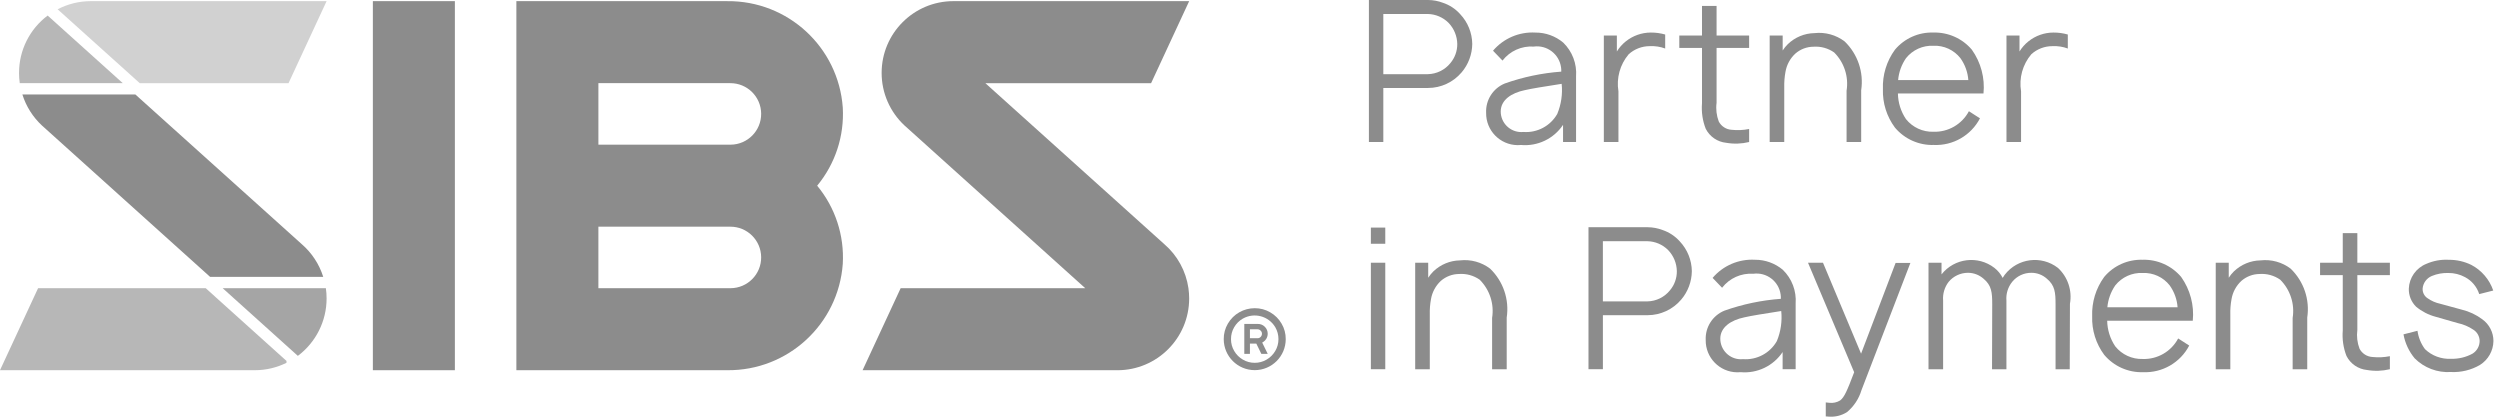 <?xml version="1.0" encoding="UTF-8"?>
<svg xmlns="http://www.w3.org/2000/svg" width="144" height="24" viewBox="0 0 144 24" fill="none">
  <g clip-path="url(#clip0_5608_2769)">
    <path d="M79.679 5.067H82.258C83.002 5.066 83.707 4.737 84.189 4.17C84.578 3.712 84.794 3.134 84.802 2.533C84.794 1.895 84.547 1.283 84.109 0.818C83.84 0.514 83.495 0.287 83.109 0.159C82.837 0.056 82.549 0.002 82.258 0H78.849V8.18H79.679V5.066V5.067ZM79.679 0.806H82.246C82.695 0.816 83.123 1 83.439 1.318C83.753 1.646 83.931 2.08 83.939 2.533C83.943 2.936 83.802 3.327 83.542 3.635C83.226 4.028 82.751 4.261 82.246 4.272H79.679V0.807V0.806Z" fill="#8C8C8C"></path>
    <path d="M90.043 2.455C89.594 2.078 89.027 1.873 88.441 1.876C87.508 1.822 86.603 2.209 85.998 2.921L86.544 3.489C86.971 2.938 87.644 2.635 88.339 2.683C89.105 2.578 89.812 3.114 89.917 3.882C89.929 3.963 89.932 4.044 89.929 4.126C88.821 4.207 87.728 4.436 86.68 4.807C85.998 5.086 85.566 5.764 85.601 6.5C85.586 7.512 86.396 8.346 87.409 8.36C87.477 8.36 87.544 8.357 87.612 8.351C88.57 8.436 89.497 7.992 90.031 7.192V8.18H90.781V4.398C90.835 3.672 90.564 2.961 90.043 2.455ZM89.702 6.556C89.308 7.254 88.546 7.661 87.748 7.601C87.095 7.667 86.513 7.191 86.447 6.538C86.443 6.499 86.442 6.459 86.442 6.42C86.442 5.761 87.055 5.352 87.828 5.193C88.214 5.102 88.929 4.989 89.952 4.829C90.012 5.417 89.926 6.01 89.701 6.556L89.702 6.556Z" fill="#8C8C8C"></path>
    <path d="M93.222 5.26C93.096 4.496 93.312 3.715 93.813 3.124C94.146 2.823 94.58 2.657 95.029 2.658C95.33 2.643 95.632 2.689 95.915 2.795V1.988C95.646 1.911 95.366 1.873 95.085 1.875C94.56 1.876 94.052 2.057 93.642 2.386C93.44 2.548 93.266 2.744 93.131 2.966V2.046H92.381V8.18H93.222V5.26V5.26Z" fill="#8C8C8C"></path>
    <path d="M98.251 7.419C98.481 7.872 98.926 8.176 99.432 8.225C99.87 8.301 100.318 8.286 100.75 8.18V7.43C100.417 7.497 100.076 7.512 99.739 7.476C99.427 7.457 99.146 7.276 99.001 6.999C98.871 6.655 98.827 6.284 98.875 5.919V2.761H100.75V2.046H98.875V0.342H98.035V2.046H96.728V2.761H98.035V5.954C97.995 6.452 98.068 6.954 98.251 7.42V7.419Z" fill="#8C8C8C"></path>
    <path d="M102.773 5.021C102.766 4.727 102.789 4.434 102.842 4.146C102.909 3.74 103.109 3.368 103.41 3.089C103.699 2.835 104.07 2.694 104.455 2.691C104.879 2.661 105.3 2.777 105.647 3.021C106.226 3.598 106.492 4.418 106.363 5.225V8.179H107.204V5.202C107.361 4.164 107.006 3.114 106.25 2.385C105.753 2.009 105.131 1.838 104.512 1.908C103.938 1.918 103.39 2.146 102.978 2.544C102.866 2.655 102.767 2.777 102.682 2.908V2.045H101.933V8.179H102.773V5.021V5.021Z" fill="#8C8C8C"></path>
    <path d="M111.387 8.35C112.496 8.398 113.532 7.8 114.046 6.816L113.409 6.407C113.009 7.159 112.216 7.617 111.365 7.589C110.754 7.609 110.168 7.339 109.785 6.862C109.49 6.425 109.328 5.912 109.32 5.385H114.249C114.338 4.491 114.1 3.595 113.579 2.863C113.03 2.215 112.215 1.851 111.364 1.875C110.513 1.846 109.696 2.211 109.149 2.863C108.668 3.52 108.424 4.321 108.456 5.135C108.429 5.93 108.674 6.711 109.149 7.35C109.703 8.008 110.528 8.377 111.387 8.35V8.35ZM109.785 3.352C110.166 2.873 110.754 2.607 111.365 2.636C111.968 2.61 112.548 2.876 112.921 3.352C113.186 3.723 113.343 4.159 113.376 4.613H109.332C109.371 4.16 109.528 3.726 109.785 3.352Z" fill="#8C8C8C"></path>
    <path d="M116.413 5.26C116.287 4.496 116.503 3.715 117.005 3.124C117.337 2.823 117.771 2.657 118.22 2.658C118.522 2.643 118.823 2.689 119.106 2.795V1.988C118.837 1.911 118.557 1.873 118.277 1.875C117.752 1.876 117.243 2.057 116.834 2.386C116.631 2.548 116.458 2.744 116.323 2.966V2.046H115.573V8.18H116.413V5.26V5.26Z" fill="#8C8C8C"></path>
    <path d="M79.792 13.109H78.962V14.041H79.792V13.109Z" fill="#8C8C8C"></path>
    <path d="M79.792 15.133H78.962V21.267H79.792V15.133Z" fill="#8C8C8C"></path>
    <path d="M85.832 15.475C85.336 15.098 84.713 14.928 84.094 14.998C83.52 15.008 82.973 15.236 82.56 15.634C82.449 15.745 82.35 15.867 82.265 15.998V15.135H81.515V21.269H82.356V18.111C82.348 17.818 82.371 17.525 82.424 17.236C82.492 16.831 82.692 16.459 82.992 16.18C83.282 15.927 83.653 15.785 84.037 15.782C84.461 15.751 84.882 15.867 85.23 16.111C85.808 16.688 86.075 17.508 85.945 18.315V21.269H86.786V18.294C86.944 17.256 86.588 16.205 85.832 15.476V15.475Z" fill="#8C8C8C"></path>
    <path d="M95.757 13.247C95.485 13.144 95.197 13.09 94.906 13.088H91.497V21.267H92.327V18.155H94.906C95.65 18.153 96.356 17.825 96.837 17.257C97.226 16.8 97.442 16.221 97.45 15.621C97.442 14.983 97.195 14.371 96.757 13.906C96.488 13.603 96.143 13.375 95.757 13.247V13.247ZM96.189 16.723C95.873 17.116 95.399 17.349 94.894 17.36H92.326V13.894H94.894C95.343 13.904 95.77 14.087 96.086 14.406C96.4 14.733 96.579 15.167 96.586 15.621C96.59 16.024 96.449 16.415 96.189 16.723Z" fill="#8C8C8C"></path>
    <path d="M102.691 15.541C102.242 15.164 101.675 14.959 101.089 14.962C100.156 14.908 99.251 15.295 98.646 16.007L99.192 16.575C99.619 16.024 100.291 15.721 100.987 15.769C101.753 15.664 102.46 16.2 102.565 16.968C102.577 17.049 102.58 17.13 102.577 17.212C101.469 17.293 100.376 17.522 99.328 17.893C98.646 18.172 98.214 18.85 98.249 19.586C98.234 20.598 99.044 21.431 100.057 21.445C100.125 21.446 100.193 21.443 100.26 21.437C101.218 21.522 102.145 21.078 102.679 20.278V21.266H103.429V17.484C103.483 16.758 103.212 16.047 102.691 15.541ZM102.35 19.642C101.956 20.34 101.194 20.747 100.396 20.687C99.743 20.753 99.161 20.277 99.095 19.625C99.091 19.585 99.089 19.546 99.089 19.506C99.089 18.848 99.703 18.438 100.475 18.279C100.861 18.188 101.576 18.075 102.599 17.915C102.659 18.503 102.574 19.096 102.349 19.642H102.35Z" fill="#8C8C8C"></path>
    <path d="M107.198 20.372L105.005 15.135H104.142L106.8 21.44C106.39 22.519 106.232 22.883 105.993 23.065C105.806 23.18 105.586 23.228 105.368 23.201L105.164 23.179V23.985L105.323 23.996C105.698 24.029 106.074 23.938 106.391 23.735C106.786 23.404 107.074 22.966 107.221 22.474L110.038 15.146H109.186L107.198 20.372H107.198Z" fill="#8C8C8C"></path>
    <path d="M118.535 15.429C117.581 14.693 116.212 14.87 115.476 15.823C115.469 15.832 115.463 15.841 115.456 15.85L115.354 16.008C115.24 15.782 115.077 15.585 114.877 15.429C113.93 14.699 112.573 14.866 111.832 15.804V15.134H111.082V21.268H111.923V17.315C111.892 16.928 112.005 16.544 112.241 16.236C112.516 15.905 112.924 15.713 113.355 15.713C113.685 15.713 114.004 15.835 114.252 16.054C114.718 16.44 114.752 16.849 114.752 17.53L114.741 21.268H115.57V17.315C115.538 16.927 115.656 16.541 115.9 16.236C116.172 15.901 116.582 15.708 117.013 15.713C117.341 15.713 117.656 15.835 117.9 16.054C118.365 16.44 118.4 16.849 118.4 17.53V21.268H119.217L119.229 17.497C119.366 16.734 119.105 15.954 118.536 15.429H118.535Z" fill="#8C8C8C"></path>
    <path d="M123.417 14.963C122.566 14.934 121.749 15.299 121.202 15.951C120.722 16.609 120.478 17.41 120.509 18.223C120.482 19.018 120.727 19.799 121.202 20.438C121.756 21.096 122.581 21.465 123.44 21.438C124.549 21.485 125.585 20.888 126.099 19.904L125.463 19.495C125.063 20.247 124.27 20.706 123.419 20.677C122.807 20.696 122.222 20.427 121.839 19.95C121.544 19.513 121.382 19 121.374 18.473H126.304C126.393 17.579 126.154 16.683 125.634 15.95C125.083 15.302 124.269 14.938 123.419 14.962L123.417 14.963ZM121.384 17.7C121.425 17.248 121.581 16.814 121.839 16.439C122.219 15.961 122.807 15.694 123.418 15.724C124.022 15.697 124.602 15.964 124.974 16.439C125.239 16.81 125.396 17.246 125.429 17.7H121.385H121.384Z" fill="#8C8C8C"></path>
    <path d="M131.943 15.475C131.446 15.098 130.824 14.928 130.205 14.998C129.631 15.008 129.084 15.236 128.671 15.634C128.56 15.745 128.46 15.867 128.376 15.998V15.135H127.626V21.269H128.467V18.111C128.459 17.818 128.482 17.525 128.535 17.236C128.602 16.831 128.802 16.459 129.103 16.18C129.393 15.927 129.764 15.785 130.148 15.782C130.572 15.751 130.993 15.867 131.341 16.111C131.919 16.688 132.186 17.508 132.056 18.315V21.269H132.897V18.294C133.054 17.255 132.698 16.205 131.942 15.476L131.943 15.475Z" fill="#8C8C8C"></path>
    <path d="M135.784 13.428H134.943V15.132H133.636V15.847H134.943V19.04C134.903 19.538 134.976 20.039 135.158 20.505C135.388 20.958 135.834 21.262 136.34 21.311C136.777 21.387 137.226 21.372 137.657 21.266V20.516C137.324 20.583 136.984 20.598 136.647 20.562C136.334 20.543 136.054 20.362 135.908 20.084C135.778 19.741 135.735 19.37 135.783 19.005V15.847H137.657V15.132H135.783V13.428H135.784Z" fill="#8C8C8C"></path>
    <path d="M142.985 18.394C142.633 18.13 142.231 17.941 141.804 17.837C141.258 17.689 140.872 17.587 140.554 17.496C140.293 17.44 140.045 17.331 139.827 17.178C139.637 17.054 139.529 16.837 139.544 16.61C139.576 16.291 139.781 16.016 140.078 15.895C140.376 15.772 140.697 15.714 141.021 15.724C141.358 15.72 141.69 15.803 141.986 15.963C142.375 16.169 142.668 16.52 142.804 16.94L143.611 16.735C143.394 16.1 142.943 15.572 142.349 15.259C141.947 15.062 141.503 14.961 141.054 14.964C140.606 14.938 140.158 15.02 139.747 15.202C139.165 15.439 138.774 15.994 138.748 16.622C138.736 17.014 138.889 17.393 139.168 17.667C139.497 17.939 139.88 18.137 140.293 18.246C140.679 18.36 140.986 18.439 141.565 18.61C141.891 18.679 142.199 18.81 142.474 18.996C142.69 19.136 142.822 19.375 142.827 19.633C142.829 19.933 142.673 20.213 142.417 20.371C142.035 20.579 141.603 20.681 141.167 20.666C140.616 20.694 140.077 20.493 139.679 20.11C139.448 19.8 139.3 19.436 139.247 19.053L138.441 19.258C138.533 19.768 138.756 20.245 139.089 20.644C139.638 21.191 140.394 21.476 141.167 21.428C141.756 21.458 142.34 21.316 142.849 21.019C143.322 20.721 143.613 20.203 143.622 19.645C143.623 19.149 143.386 18.684 142.985 18.395L142.985 18.394Z" fill="#8C8C8C"></path>
    <path d="M48.544 6.195C48.293 2.717 45.382 0.033 41.895 0.067H29.743V21.324H41.895C45.382 21.357 48.293 18.674 48.544 15.196C48.638 13.564 48.112 11.956 47.069 10.696C48.112 9.435 48.638 7.828 48.544 6.195V6.195ZM34.467 4.79H42.059C43.038 4.783 43.837 5.571 43.843 6.549C43.85 7.527 43.063 8.326 42.085 8.333C42.077 8.333 42.068 8.333 42.06 8.333H34.468V4.79H34.467ZM34.467 16.6V13.057H42.059C43.038 13.05 43.837 13.838 43.843 14.816C43.85 15.794 43.063 16.593 42.085 16.6C42.077 16.6 42.068 16.6 42.06 16.6H34.468H34.467Z" fill="#8C8C8C"></path>
    <path d="M67.064 14.063L56.757 4.791H66.303L68.496 0.066H54.915C52.633 0.066 50.782 1.917 50.782 4.2C50.781 5.349 51.26 6.447 52.102 7.23L62.51 16.6H51.878L49.685 21.325H64.362C66.645 21.325 68.495 19.476 68.496 17.194V17.191C68.496 16.994 68.481 16.796 68.454 16.601C68.312 15.615 67.819 14.714 67.064 14.063V14.063Z" fill="#8C8C8C"></path>
    <path d="M26.201 0.066H21.477V21.324H26.201V0.066Z" fill="#8C8C8C"></path>
    <path d="M73.167 17.991C73.438 18.146 73.662 18.37 73.819 18.64C73.979 18.911 74.061 19.22 74.058 19.534C74.058 20.52 73.259 21.32 72.273 21.32C71.286 21.32 70.487 20.52 70.487 19.534C70.484 19.219 70.567 18.91 70.726 18.64C71.048 18.088 71.638 17.751 72.277 17.752C72.59 17.751 72.898 17.833 73.168 17.991H73.167ZM71.587 18.352C71.381 18.47 71.209 18.64 71.09 18.846C70.967 19.054 70.903 19.293 70.906 19.535C70.904 19.775 70.968 20.01 71.09 20.216C71.209 20.422 71.381 20.593 71.587 20.713C71.796 20.837 72.034 20.9 72.276 20.898C72.516 20.899 72.751 20.835 72.957 20.713C73.163 20.594 73.334 20.422 73.455 20.216C73.577 20.01 73.641 19.774 73.639 19.535C73.641 19.293 73.577 19.055 73.455 18.846C73.071 18.2 72.24 17.981 71.588 18.352H71.587ZM72.445 18.658C72.599 18.654 72.747 18.714 72.854 18.823C72.962 18.928 73.022 19.074 73.02 19.225C73.02 19.329 72.991 19.432 72.935 19.52C72.877 19.609 72.797 19.683 72.703 19.733L73.02 20.381H72.652L72.364 19.792H71.996V20.381H71.672V18.658H72.445ZM71.996 19.482H72.438C72.505 19.482 72.57 19.455 72.615 19.405C72.663 19.357 72.689 19.292 72.689 19.224C72.69 19.154 72.661 19.087 72.608 19.04C72.563 18.995 72.502 18.969 72.438 18.967H71.996V19.482Z" fill="#8C8C8C"></path>
    <path d="M18.618 15.947C18.388 15.216 17.959 14.564 17.38 14.062L7.798 5.443H1.289C1.504 6.127 1.893 6.742 2.417 7.23L12.101 15.947H18.618Z" fill="#8C8C8C"></path>
    <path d="M12.389 17.085L11.85 16.6H2.193L0 21.324H14.678C15.311 21.324 15.935 21.178 16.502 20.897V20.789L12.388 17.086L12.389 17.085Z" fill="#B7B7B7"></path>
    <path d="M8.049 4.791H16.619L18.812 0.066H5.23C4.565 0.066 3.908 0.227 3.319 0.535L7.51 4.305L8.049 4.791Z" fill="#D1D1D1"></path>
    <path d="M1.096 4.199C1.096 4.397 1.11 4.595 1.138 4.79H7.072L2.745 0.896C1.706 1.676 1.095 2.9 1.097 4.199L1.096 4.199Z" fill="#B7B7B7"></path>
    <path d="M17.155 20.499C18.198 19.718 18.812 18.492 18.812 17.19C18.812 16.993 18.798 16.795 18.77 16.6H12.826L17.156 20.498V20.499H17.155Z" fill="#A5A5A5"></path>
  </g>
  <defs>
    <clipPath id="clip0_5608_2769">
      <rect width="143.622" height="24" fill="white"></rect>
    </clipPath>
  </defs>
</svg>
